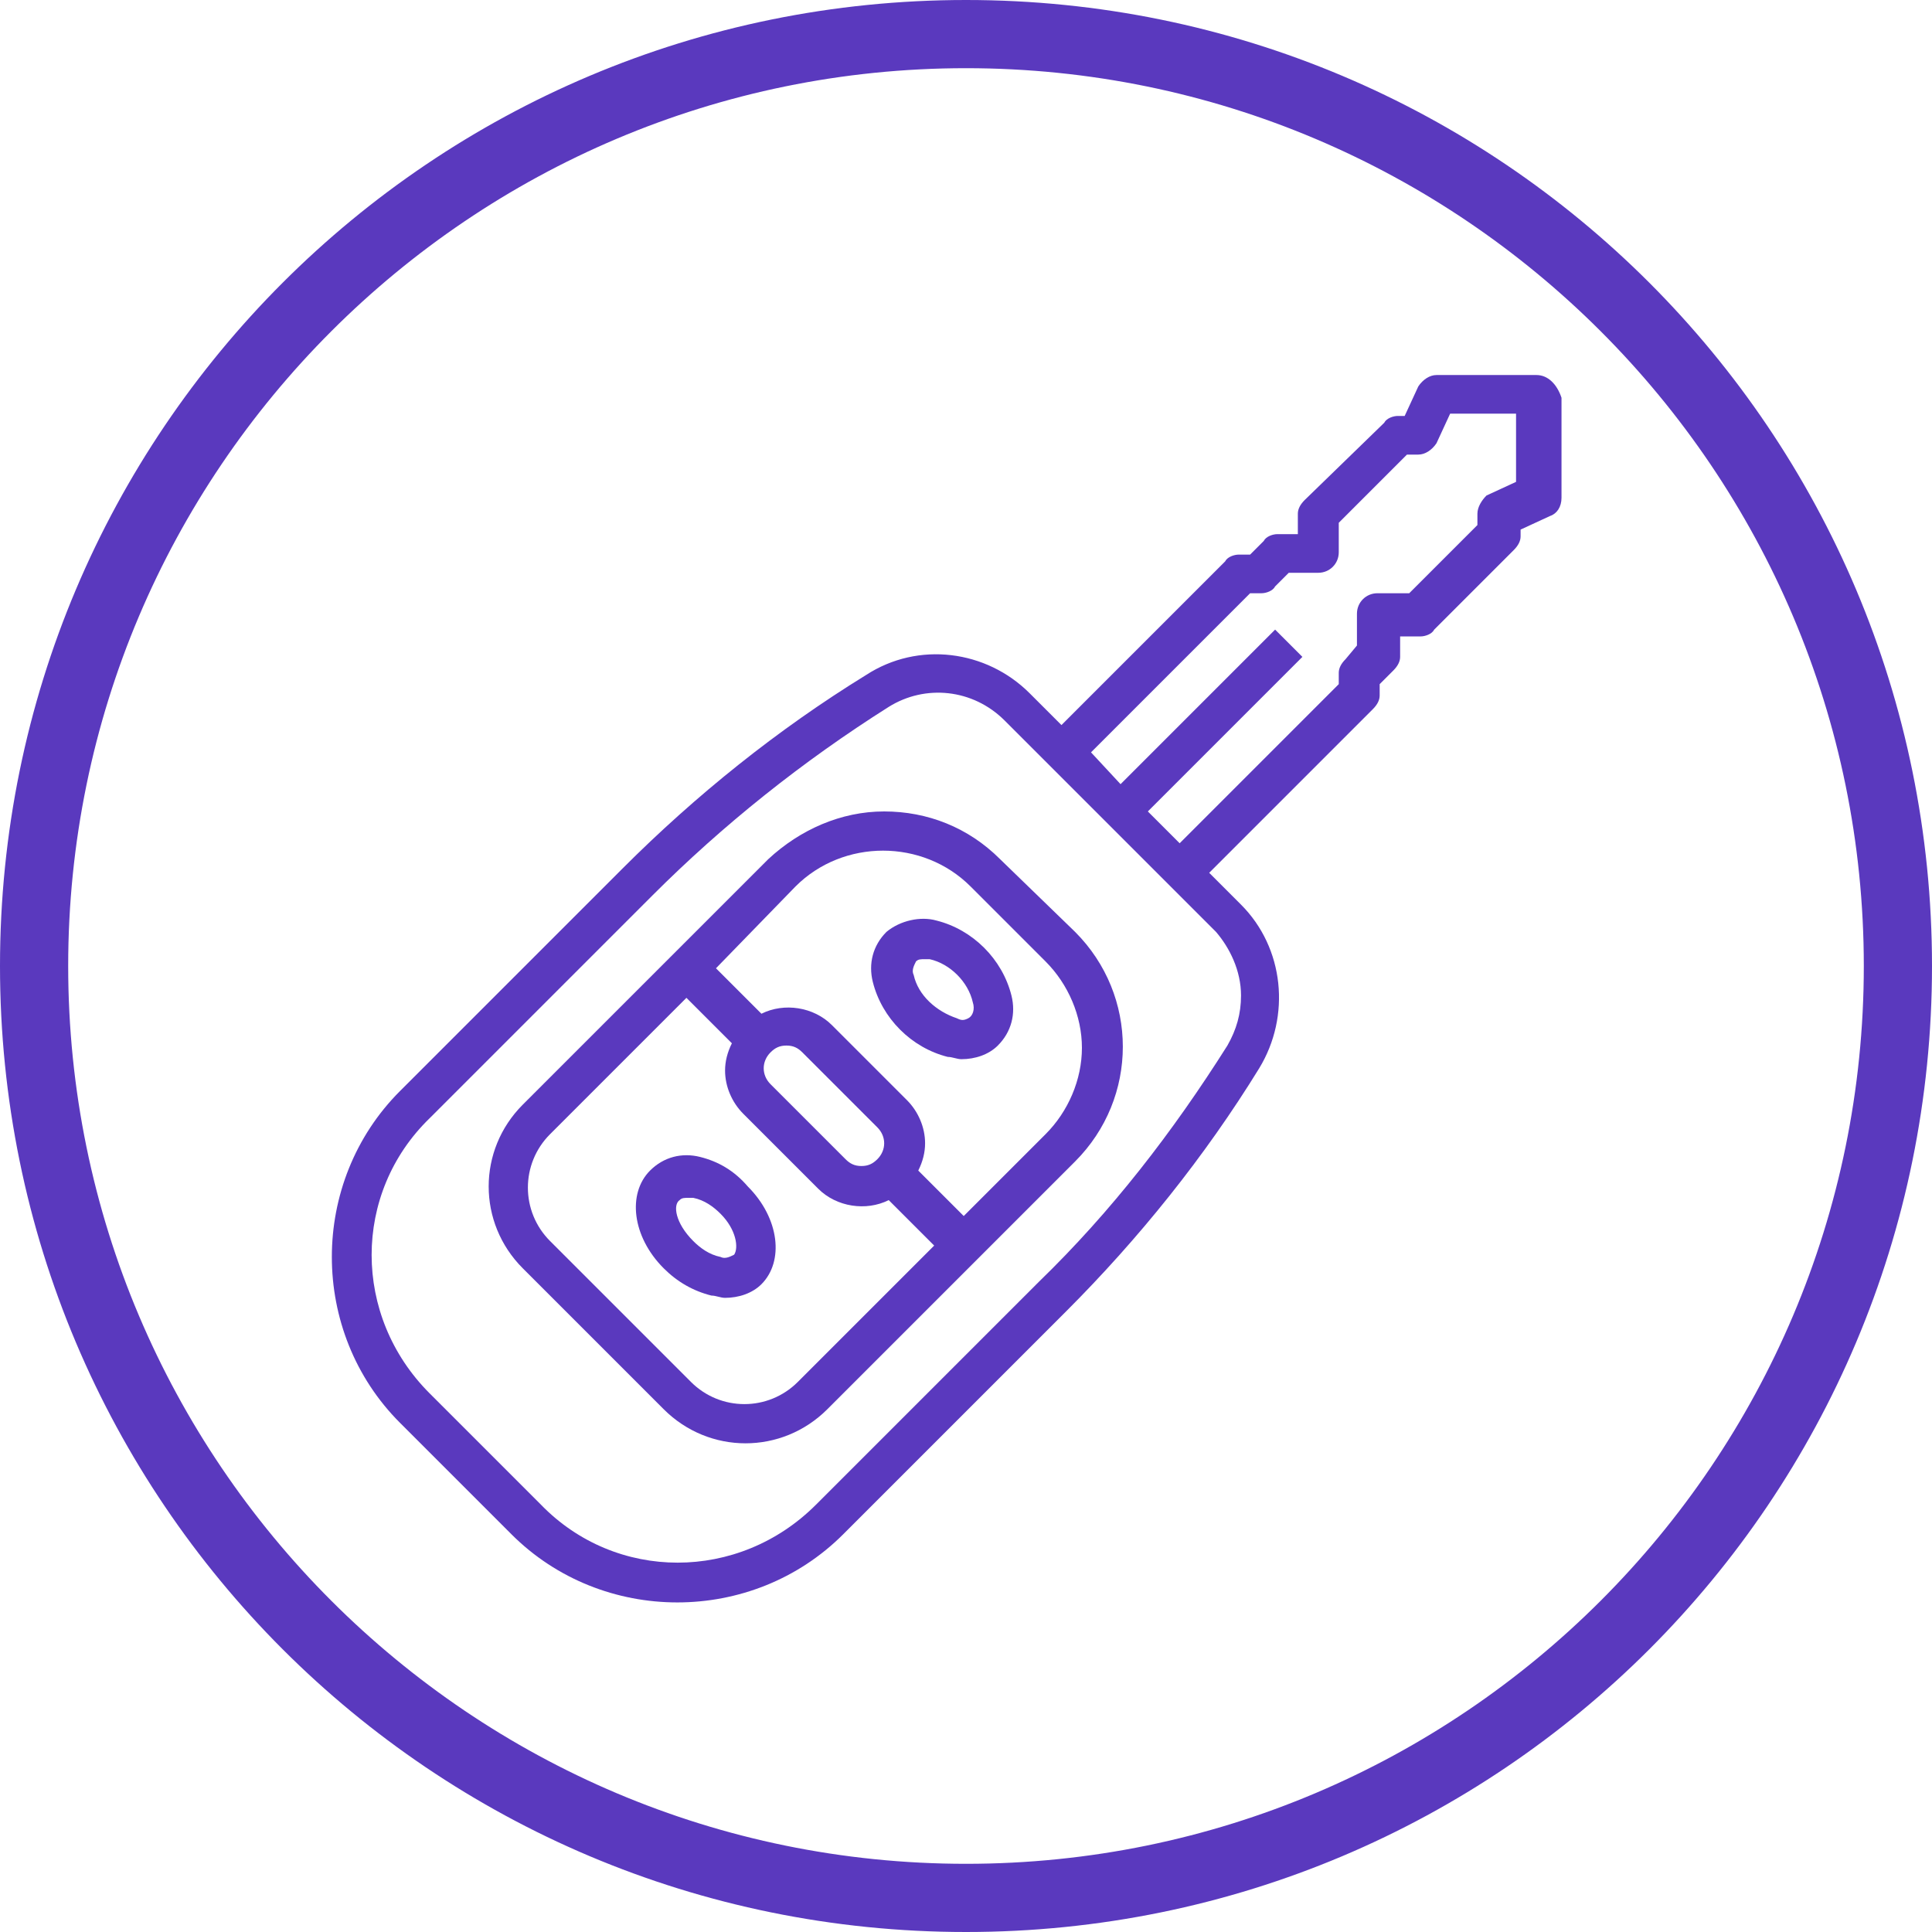 <svg id="iconParticularOFF.svg" xmlns="http://www.w3.org/2000/svg" width="85" height="85" viewBox="0 0 85 85">
<style type="text/css">
	.st0{fill-rule:evenodd;clip-rule:evenodd;fill:#5A39BE;}
	.st1{fill:#5A39BE;}
</style>
<path id="border" class="st0" d="M42.5,3C64.3,3,82,20.7,82,42.5S64.3,82,42.5,82S3,64.3,3,42.5C3,20.7,20.7,3,42.5,3 M42.5,0
	C19,0,0,19,0,42.5S19,85,42.5,85S85,66,85,42.5S66,0,42.5,0L42.5,0L42.5,0z"/>
<g>
	<path class="st1" d="M38.9,35.7c-1.9,0-3.7,0.8-5.1,2.1L23,48.6c-2,2-2,5.2,0,7.2l6.2,6.2c2,2,5.2,2,7.2,0l10.9-10.9
		c2.8-2.8,2.8-7.3,0-10.1c0,0,0,0,0,0L44,37.8C42.6,36.4,40.8,35.7,38.9,35.7z M35.1,60.8c-1.3,1.3-3.4,1.3-4.7,0l-6.2-6.2
		c-1.3-1.3-1.3-3.4,0-4.7l6-6l2,2c-0.2,0.4-0.3,0.8-0.3,1.2c0,0.7,0.3,1.4,0.8,1.9l3.3,3.3c0.8,0.8,2.1,1,3.1,0.5l2,2L35.1,60.8z
		 M37.9,51.3c-0.3,0-0.5-0.1-0.7-0.3l-3.3-3.3c-0.4-0.4-0.4-1,0-1.4c0.2-0.2,0.4-0.3,0.7-0.3c0.3,0,0.5,0.1,0.7,0.3l3.3,3.3
		c0.4,0.4,0.4,1,0,1.4C38.4,51.2,38.2,51.3,37.9,51.3z M47.6,46.1c0,1.4-0.6,2.8-1.6,3.8l-3.6,3.6l-2-2c0.2-0.4,0.3-0.8,0.3-1.2
		c0-0.7-0.3-1.4-0.8-1.9l-3.3-3.3c-0.8-0.8-2.1-1-3.1-0.5l-2-2L35,39c2.1-2.1,5.6-2.1,7.7,0l3.3,3.3C47,43.3,47.6,44.7,47.6,46.1z"
		/>
	<path class="st1" d="M67.6,16.5h-4.4c-0.3,0-0.6,0.2-0.8,0.5l-0.6,1.3h-0.3c-0.2,0-0.5,0.1-0.6,0.3L57.4,22
		c-0.2,0.2-0.3,0.4-0.3,0.6v0.9h-0.9c-0.2,0-0.5,0.1-0.6,0.3l-0.6,0.6h-0.5c-0.2,0-0.5,0.1-0.6,0.3l-7.2,7.2l-1.4-1.4
		c-1.9-1.9-4.9-2.3-7.2-0.8c-3.9,2.4-7.5,5.3-10.7,8.5l-9.8,9.8c-4,4-4,10.6,0,14.6c0,0,0,0,0,0l4.9,4.9c4,4,10.6,4,14.6,0
		c0,0,0,0,0,0l9.8-9.8c3.2-3.2,6.1-6.8,8.5-10.7c1.4-2.3,1.1-5.3-0.8-7.2l-1.4-1.4l7.2-7.2c0.2-0.2,0.3-0.4,0.3-0.6v-0.5l0.6-0.6
		c0.2-0.2,0.3-0.4,0.3-0.6v-0.9h0.9c0.2,0,0.5-0.1,0.6-0.3l3.5-3.5c0.2-0.2,0.3-0.4,0.3-0.6v-0.3l1.3-0.6c0.3-0.1,0.5-0.4,0.5-0.8
		v-4.4C68.5,16.9,68.1,16.5,67.6,16.5z M54.6,43.8c0,0.8-0.2,1.5-0.6,2.2c-2.4,3.8-5.1,7.3-8.3,10.4l-9.8,9.8
		c-3.4,3.4-8.8,3.4-12.1,0c0,0,0,0,0,0l-4.9-4.9c-3.4-3.4-3.4-8.8,0-12.1c0,0,0,0,0,0l9.8-9.8c3.1-3.1,6.6-5.9,10.4-8.3
		c1.6-1,3.7-0.8,5.1,0.6l9.3,9.3C54.1,41.7,54.6,42.7,54.6,43.8z M66.7,21.2l-1.3,0.6C65.2,22,65,22.3,65,22.6v0.5l-3,3h-1.4
		c-0.5,0-0.9,0.4-0.9,0.9v1.4L59.2,29c-0.2,0.2-0.3,0.4-0.3,0.6v0.5l-7,7l-1.4-1.4l6.8-6.8l-1.2-1.2l-6.8,6.8L48,33.1l7-7h0.5
		c0.2,0,0.5-0.1,0.6-0.3l0.6-0.6H58c0.5,0,0.9-0.4,0.9-0.9V23l3-3h0.5c0.3,0,0.6-0.2,0.8-0.5l0.6-1.3h2.9V21.2z"/>
	<path class="st1" d="M39,41c-0.6,0.6-0.8,1.4-0.6,2.2c0.4,1.6,1.7,2.9,3.3,3.3c0.2,0,0.4,0.1,0.6,0.1c0.6,0,1.2-0.2,1.6-0.6
		c0.6-0.6,0.8-1.4,0.6-2.2c-0.4-1.6-1.7-2.9-3.3-3.3C40.5,40.3,39.6,40.5,39,41L39,41z M42.8,44.1c0.1,0.3,0,0.6-0.2,0.7
		c-0.2,0.1-0.3,0.1-0.5,0c-0.9-0.3-1.7-1-1.9-1.9c-0.1-0.2,0-0.4,0.1-0.6c0.1-0.1,0.2-0.1,0.4-0.1c0.1,0,0.2,0,0.2,0
		C41.8,42.4,42.6,43.2,42.8,44.1z M30.8,50.9c-0.8-0.2-1.6,0-2.2,0.6c-1,1-0.8,2.9,0.6,4.3c0.6,0.6,1.3,1,2.1,1.2
		c0.2,0,0.4,0.1,0.6,0.1c0.6,0,1.2-0.2,1.6-0.6c1-1,0.8-2.9-0.6-4.3C32.3,51.5,31.6,51.1,30.8,50.9z M32.3,55.2
		c-0.2,0.1-0.4,0.2-0.6,0.1c-0.5-0.1-0.9-0.4-1.2-0.7c-0.8-0.8-0.9-1.6-0.6-1.8c0.1-0.1,0.2-0.1,0.4-0.1c0.1,0,0.2,0,0.2,0
		c0.5,0.1,0.9,0.4,1.2,0.7C32.4,54.1,32.5,54.9,32.3,55.2L32.3,55.2z"/>
</g>
</svg>
